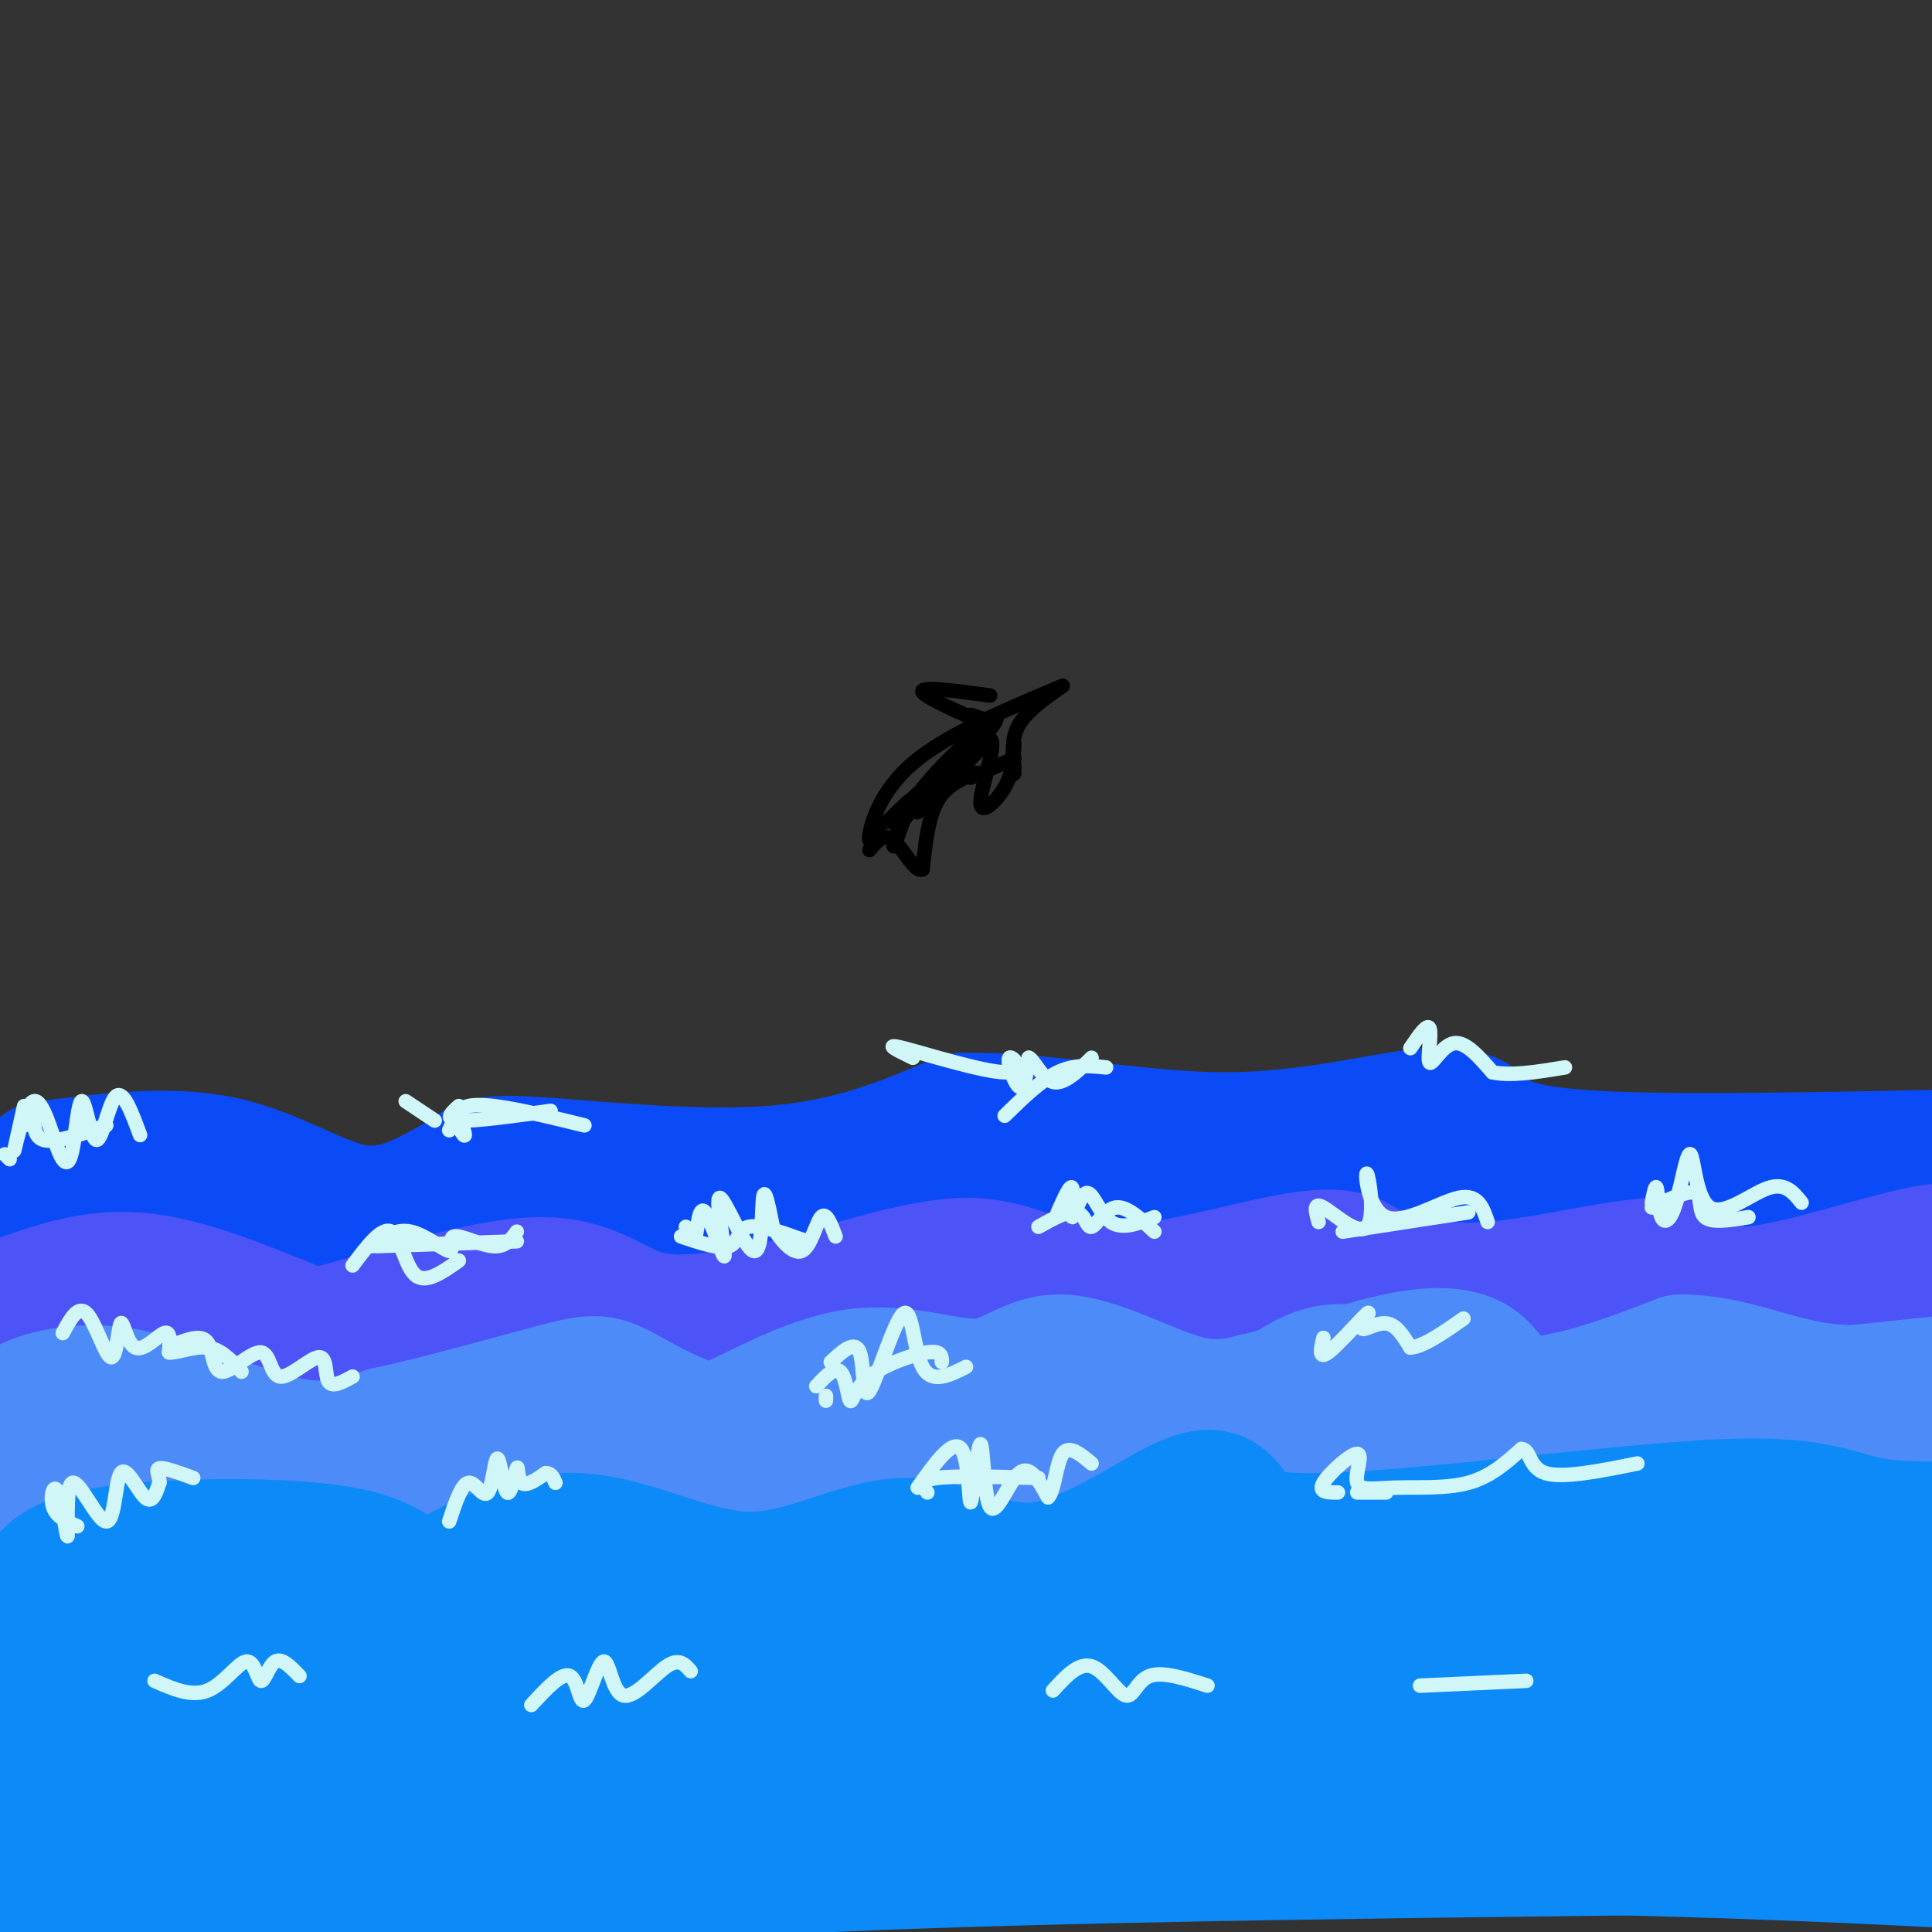 <svg viewBox='0 0 400 400' version='1.1' xmlns='http://www.w3.org/2000/svg' xmlns:xlink='http://www.w3.org/1999/xlink'><rect x="0" y="0" width="400" height="400" fill="#333333" stroke="none"/><g fill='none' stroke='rgb(11,75,247)' stroke-width='28' stroke-linecap='round' stroke-linejoin='round'><path d='M9,242c13.000,-1.689 26.000,-3.378 37,-1c11.000,2.378 20.000,8.822 28,10c8.000,1.178 15.000,-2.911 22,-7'/><path d='M96,244c3.845,-2.012 2.458,-3.542 13,-3c10.542,0.542 33.012,3.155 50,2c16.988,-1.155 28.494,-6.077 40,-11'/><path d='M199,232c16.060,-0.452 36.208,3.917 54,4c17.792,0.083 33.226,-4.119 42,-5c8.774,-0.881 10.887,1.560 13,4'/><path d='M308,235c3.622,1.778 6.178,4.222 26,5c19.822,0.778 56.911,-0.111 94,-1'/><path d='M0,261c11.089,-1.844 22.178,-3.689 33,-1c10.822,2.689 21.378,9.911 33,11c11.622,1.089 24.311,-3.956 37,-9'/><path d='M103,262c9.311,-0.556 14.089,2.556 36,2c21.911,-0.556 60.956,-4.778 100,-9'/><path d='M239,255c21.461,-3.325 25.113,-7.139 31,-6c5.887,1.139 14.008,7.230 26,7c11.992,-0.230 27.855,-6.780 42,-8c14.145,-1.220 26.573,2.890 39,7'/><path d='M377,255c14.500,1.000 31.250,0.000 48,-1'/></g>
<g fill='none' stroke='rgb(76,83,247)' stroke-width='28' stroke-linecap='round' stroke-linejoin='round'><path d='M3,270c7.917,-2.833 15.833,-5.667 25,-5c9.167,0.667 19.583,4.833 30,9'/><path d='M58,274c5.729,2.282 5.051,3.488 14,1c8.949,-2.488 27.525,-8.670 39,-9c11.475,-0.330 15.850,5.191 23,7c7.150,1.809 17.075,-0.096 27,-2'/><path d='M161,271c11.903,-2.829 28.159,-8.903 39,-9c10.841,-0.097 16.265,5.781 28,6c11.735,0.219 29.781,-5.223 40,-7c10.219,-1.777 12.609,0.112 15,2'/><path d='M283,263c5.858,1.651 13.003,4.779 25,4c11.997,-0.779 28.844,-5.467 37,-5c8.156,0.467 7.619,6.087 16,6c8.381,-0.087 25.680,-5.882 35,-8c9.320,-2.118 10.660,-0.559 12,1'/></g>
<g fill='none' stroke='rgb(77,139,249)' stroke-width='28' stroke-linecap='round' stroke-linejoin='round'><path d='M9,292c-2.673,0.113 -5.345,0.226 -3,-1c2.345,-1.226 9.708,-3.792 20,-2c10.292,1.792 23.512,7.940 33,10c9.488,2.060 15.244,0.030 21,-2'/><path d='M80,297c10.585,-2.223 26.549,-6.781 35,-9c8.451,-2.219 9.391,-2.097 15,1c5.609,3.097 15.888,9.171 31,10c15.112,0.829 35.056,-3.585 55,-8'/><path d='M216,291c16.700,-0.099 30.951,3.654 40,2c9.049,-1.654 12.898,-8.715 21,-9c8.102,-0.285 20.458,6.204 33,7c12.542,0.796 25.271,-4.102 38,-9'/><path d='M348,282c10.844,0.067 18.956,4.733 30,6c11.044,1.267 25.022,-0.867 39,-3'/><path d='M136,296c3.019,1.364 6.038,2.728 13,0c6.962,-2.728 17.868,-9.549 28,-11c10.132,-1.451 19.489,2.467 26,2c6.511,-0.467 10.176,-5.318 17,-5c6.824,0.318 16.807,5.805 24,8c7.193,2.195 11.597,1.097 16,0'/><path d='M260,290c7.789,-1.710 19.263,-5.984 28,-8c8.737,-2.016 14.737,-1.774 18,1c3.263,2.774 3.789,8.078 20,9c16.211,0.922 48.105,-2.539 80,-6'/><path d='M3,319c0.186,-2.217 0.372,-4.435 1,-6c0.628,-1.565 1.698,-2.479 6,-3c4.302,-0.521 11.835,-0.651 18,1c6.165,1.651 10.962,5.082 16,7c5.038,1.918 10.318,2.324 20,0c9.682,-2.324 23.766,-7.378 35,-9c11.234,-1.622 19.617,0.189 28,2'/><path d='M127,311c12.526,-1.054 29.843,-4.688 43,-3c13.157,1.688 22.156,8.700 29,9c6.844,0.300 11.535,-6.112 22,-8c10.465,-1.888 26.704,0.746 46,0c19.296,-0.746 41.648,-4.873 64,-9'/><path d='M331,300c15.250,-2.857 21.375,-5.500 28,-5c6.625,0.500 13.750,4.143 27,5c13.250,0.857 32.625,-1.071 52,-3'/></g>
<g fill='none' stroke='rgb(11,138,248)' stroke-width='28' stroke-linecap='round' stroke-linejoin='round'><path d='M8,331c0.432,-1.585 0.864,-3.171 3,-5c2.136,-1.829 5.974,-3.903 18,-5c12.026,-1.097 32.238,-1.219 43,1c10.762,2.219 12.075,6.777 14,8c1.925,1.223 4.463,-0.888 7,-3'/><path d='M93,327c5.504,-2.912 15.763,-8.692 27,-8c11.237,0.692 23.453,7.857 35,8c11.547,0.143 22.425,-6.735 32,-7c9.575,-0.265 17.847,6.082 28,5c10.153,-1.082 22.187,-9.595 29,-13c6.813,-3.405 8.407,-1.703 10,0'/><path d='M254,312c1.212,2.077 -0.758,7.268 19,7c19.758,-0.268 61.242,-5.995 83,-7c21.758,-1.005 23.788,2.713 33,4c9.212,1.287 25.606,0.144 42,-1'/><path d='M3,354c-1.417,-4.257 -2.835,-8.515 1,-12c3.835,-3.485 12.922,-6.198 18,-8c5.078,-1.802 6.145,-2.693 10,0c3.855,2.693 10.497,8.969 14,13c3.503,4.031 3.866,5.816 11,3c7.134,-2.816 21.038,-10.233 45,-13c23.962,-2.767 57.981,-0.883 92,1'/><path d='M194,338c37.786,-2.488 86.250,-9.208 133,-11c46.750,-1.792 91.786,1.345 96,4c4.214,2.655 -32.393,4.827 -69,7'/><path d='M354,338c-49.888,3.163 -140.108,7.571 -183,10c-42.892,2.429 -38.456,2.878 -51,0c-12.544,-2.878 -42.070,-9.082 -62,-8c-19.930,1.082 -30.266,9.452 -35,12c-4.734,2.548 -3.867,-0.726 -3,-4'/><path d='M20,348c-0.867,-1.776 -1.534,-4.217 2,-6c3.534,-1.783 11.270,-2.909 13,1c1.730,3.909 -2.544,12.852 -7,15c-4.456,2.148 -9.092,-2.499 -16,-1c-6.908,1.499 -16.088,9.143 -13,8c3.088,-1.143 18.443,-11.074 27,-16c8.557,-4.926 10.314,-4.846 13,-4c2.686,0.846 6.300,2.459 8,4c1.700,1.541 1.486,3.012 -4,7c-5.486,3.988 -16.243,10.494 -27,17'/><path d='M16,373c-4.982,3.085 -3.936,2.297 -2,2c1.936,-0.297 4.761,-0.104 7,0c2.239,0.104 3.891,0.119 -1,4c-4.891,3.881 -16.324,11.629 -13,8c3.324,-3.629 21.407,-18.634 22,-17c0.593,1.634 -16.302,19.907 -11,20c5.302,0.093 32.803,-17.996 49,-26c16.197,-8.004 21.092,-5.924 24,-5c2.908,0.924 3.831,0.693 0,4c-3.831,3.307 -12.415,10.154 -21,17'/><path d='M70,380c-6.026,3.854 -10.590,4.988 -3,2c7.590,-2.988 27.336,-10.098 47,-16c19.664,-5.902 39.247,-10.598 56,-13c16.753,-2.402 30.675,-2.512 38,-2c7.325,0.512 8.051,1.645 5,4c-3.051,2.355 -9.880,5.930 -10,8c-0.120,2.070 6.468,2.634 -33,9c-39.468,6.366 -124.991,18.533 -153,22c-28.009,3.467 1.495,-1.767 31,-7'/><path d='M48,387c43.730,-7.505 137.555,-22.768 198,-29c60.445,-6.232 87.511,-3.433 107,-2c19.489,1.433 31.401,1.501 44,2c12.599,0.499 25.885,1.428 13,4c-12.885,2.572 -51.943,6.786 -91,11'/><path d='M319,373c-83.638,7.609 -247.233,21.132 -282,21c-34.767,-0.132 59.293,-13.920 123,-20c63.707,-6.080 97.059,-4.451 127,-3c29.941,1.451 56.470,2.726 83,4'/><path d='M370,375c39.274,1.881 95.958,4.583 63,6c-32.958,1.417 -155.560,1.548 -234,4c-78.440,2.452 -112.720,7.226 -147,12'/><path d='M52,397c-30.796,3.005 -34.285,4.517 -6,1c28.285,-3.517 88.346,-12.062 159,-15c70.654,-2.938 151.901,-0.268 195,2c43.099,2.268 48.049,4.134 53,6'/></g>
<g fill='none' stroke='rgb(208,246,247)' stroke-width='3' stroke-linecap='round' stroke-linejoin='round'><path d='M171,290c0.000,0.000 0.000,-1.000 0,-1'/><path d='M169,287c1.917,-2.056 3.834,-4.112 5,-3c1.166,1.112 1.581,5.391 2,6c0.419,0.609 0.844,-2.451 4,-5c3.156,-2.549 9.045,-4.585 12,-5c2.955,-0.415 2.978,0.793 3,2'/><path d='M274,277c-0.545,2.281 -1.091,4.561 1,3c2.091,-1.561 6.818,-6.965 8,-8c1.182,-1.035 -1.182,2.298 -1,3c0.182,0.702 2.909,-1.228 5,-1c2.091,0.228 3.545,2.614 5,5'/><path d='M292,279c2.667,-0.167 6.833,-3.083 11,-6'/><path d='M37,278c2.423,-0.853 4.846,-1.706 6,0c1.154,1.706 1.037,5.972 3,6c1.963,0.028 6.004,-4.183 8,-4c1.996,0.183 1.947,4.760 4,5c2.053,0.240 6.206,-3.859 8,-4c1.794,-0.141 1.227,3.674 2,5c0.773,1.326 2.887,0.163 5,-1'/><path d='M93,315c1.286,-3.890 2.573,-7.780 4,-8c1.427,-0.220 2.995,3.229 4,2c1.005,-1.229 1.446,-7.136 2,-7c0.554,0.136 1.221,6.315 2,7c0.779,0.685 1.671,-4.123 2,-5c0.329,-0.877 0.094,2.178 1,3c0.906,0.822 2.953,-0.589 5,-2'/><path d='M113,305c1.167,0.000 1.583,1.000 2,2'/><path d='M192,309c-0.917,-1.250 -1.833,-2.500 2,-3c3.833,-0.500 12.417,-0.250 21,0'/><path d='M362,252c-3.778,0.622 -7.556,1.244 -9,0c-1.444,-1.244 -0.556,-4.356 -2,-5c-1.444,-0.644 -5.222,1.178 -9,3'/><path d='M78,258c0.000,0.000 29.000,-1.000 29,-1'/><path d='M141,256c4.044,1.356 8.089,2.711 10,2c1.911,-0.711 1.689,-3.489 4,-4c2.311,-0.511 7.156,1.244 12,3'/><path d='M215,254c3.143,-1.756 6.286,-3.512 8,-3c1.714,0.512 2.000,3.292 3,3c1.000,-0.292 2.714,-3.655 5,-4c2.286,-0.345 5.143,2.327 8,5'/><path d='M278,255c0.000,0.000 26.000,-4.000 26,-4'/><path d='M77,258c2.450,-1.833 4.900,-3.665 8,-3c3.100,0.665 6.852,3.828 8,4c1.148,0.172 -0.306,-2.646 1,-3c1.306,-0.354 5.373,1.756 8,2c2.627,0.244 3.813,-1.378 5,-3'/><path d='M2,240c0.000,0.000 -1.000,-1.000 -1,-1'/><path d='M5,233c0.911,-1.467 1.822,-2.933 2,-2c0.178,0.933 -0.378,4.267 2,5c2.378,0.733 7.689,-1.133 13,-3'/><path d='M95,229c-1.583,1.417 -3.167,2.833 0,3c3.167,0.167 11.083,-0.917 19,-2'/><path d='M208,231c3.750,-3.667 7.500,-7.333 11,-9c3.500,-1.667 6.750,-1.333 10,-1'/><path d='M189,219c-3.206,-1.560 -6.411,-3.120 -2,-2c4.411,1.120 16.440,4.919 21,5c4.560,0.081 1.651,-3.555 1,-3c-0.651,0.555 0.957,5.301 2,6c1.043,0.699 1.522,-2.651 2,-6'/><path d='M213,219c1.067,0.400 2.733,4.400 5,5c2.267,0.600 5.133,-2.200 8,-5'/><path d='M292,217c1.792,-2.637 3.583,-5.274 4,-4c0.417,1.274 -0.542,6.458 0,7c0.542,0.542 2.583,-3.560 5,-4c2.417,-0.440 5.208,2.780 8,6'/><path d='M309,222c3.833,0.833 9.417,-0.083 15,-1'/><path d='M287,309c0.000,0.000 -6.000,0.000 -6,0'/><path d='M277,309c-2.098,0.009 -4.197,0.018 -3,-2c1.197,-2.018 5.688,-6.063 7,-6c1.312,0.063 -0.556,4.233 0,6c0.556,1.767 3.534,1.129 8,1c4.466,-0.129 10.419,0.249 15,-1c4.581,-1.249 7.791,-4.124 11,-7'/><path d='M315,300c1.978,0.111 1.422,3.889 5,5c3.578,1.111 11.289,-0.444 19,-2'/><path d='M190,308c3.632,-5.114 7.264,-10.227 9,-8c1.736,2.227 1.576,11.796 2,11c0.424,-0.796 1.433,-11.956 2,-12c0.567,-0.044 0.691,11.026 2,13c1.309,1.974 3.803,-5.150 6,-7c2.197,-1.850 4.099,1.575 6,5'/><path d='M217,310c1.333,-1.311 1.667,-7.089 3,-9c1.333,-1.911 3.667,0.044 6,2'/><path d='M172,282c2.504,-2.324 5.008,-4.648 6,-2c0.992,2.648 0.472,10.266 2,8c1.528,-2.266 5.104,-14.418 7,-16c1.896,-1.582 2.113,7.405 4,11c1.887,3.595 5.443,1.797 9,0'/><path d='M13,276c1.596,-2.971 3.191,-5.942 5,-4c1.809,1.942 3.830,8.797 5,9c1.170,0.203 1.489,-6.244 2,-7c0.511,-0.756 1.215,4.181 3,5c1.785,0.819 4.653,-2.480 6,-3c1.347,-0.520 1.174,1.740 1,4'/><path d='M35,280c1.622,0.178 5.178,-1.378 8,-1c2.822,0.378 4.911,2.689 7,5'/><path d='M73,262c3.022,-4.022 6.044,-8.044 8,-7c1.956,1.044 2.844,7.156 5,9c2.156,1.844 5.578,-0.578 9,-3'/><path d='M142,254c0.763,1.813 1.525,3.626 2,2c0.475,-1.626 0.662,-6.692 2,-5c1.338,1.692 3.828,10.141 4,9c0.172,-1.141 -1.975,-11.873 -1,-12c0.975,-0.127 5.070,10.350 7,11c1.930,0.650 1.694,-8.529 2,-11c0.306,-2.471 1.153,1.764 2,6'/><path d='M160,254c1.464,2.524 4.125,5.833 6,5c1.875,-0.833 2.964,-5.810 4,-7c1.036,-1.190 2.018,1.405 3,4'/><path d='M219,251c1.333,-2.994 2.667,-5.987 3,-5c0.333,0.987 -0.333,5.955 0,6c0.333,0.045 1.667,-4.834 3,-5c1.333,-0.166 2.667,4.381 5,6c2.333,1.619 5.667,0.309 9,-1'/><path d='M273,253c-0.600,-2.138 -1.199,-4.277 1,-3c2.199,1.277 7.197,5.969 9,4c1.803,-1.969 0.411,-10.600 0,-11c-0.411,-0.400 0.159,7.431 4,9c3.841,1.569 10.955,-3.123 15,-4c4.045,-0.877 5.023,2.062 6,5'/><path d='M342,249c0.379,-1.931 0.757,-3.861 1,-3c0.243,0.861 0.349,4.514 1,6c0.651,1.486 1.846,0.804 3,-3c1.154,-3.804 2.268,-10.731 3,-10c0.732,0.731 1.082,9.120 4,11c2.918,1.880 8.405,-2.749 12,-4c3.595,-1.251 5.297,0.874 7,3'/><path d='M84,228c0.000,0.000 6.000,4.000 6,4'/><path d='M93,234c0.619,-1.387 1.238,-2.774 2,-2c0.762,0.774 1.667,3.708 1,3c-0.667,-0.708 -2.905,-5.060 1,-6c3.905,-0.940 13.952,1.530 24,4'/><path d='M5,229c-1.168,5.212 -2.336,10.423 -2,9c0.336,-1.423 2.175,-9.482 4,-10c1.825,-0.518 3.635,6.504 5,10c1.365,3.496 2.286,3.464 3,0c0.714,-3.464 1.222,-10.362 2,-10c0.778,0.362 1.825,7.982 3,8c1.175,0.018 2.479,-7.566 4,-9c1.521,-1.434 3.261,3.283 5,8'/><path d='M16,316c-2.160,-0.964 -4.320,-1.928 -5,-4c-0.680,-2.072 0.118,-5.251 1,-3c0.882,2.251 1.846,9.931 2,9c0.154,-0.931 -0.503,-10.473 1,-11c1.503,-0.527 5.166,7.962 7,8c1.834,0.038 1.840,-8.374 3,-10c1.160,-1.626 3.474,3.536 5,5c1.526,1.464 2.263,-0.768 3,-3'/><path d='M33,307c0.156,-1.222 -0.956,-2.778 0,-3c0.956,-0.222 3.978,0.889 7,2'/><path d='M32,348c3.818,1.683 7.636,3.365 11,2c3.364,-1.365 6.273,-5.778 8,-6c1.727,-0.222 2.273,3.748 3,4c0.727,0.252 1.636,-3.214 3,-4c1.364,-0.786 3.182,1.107 5,3'/><path d='M110,353c3.147,-3.415 6.295,-6.830 8,-6c1.705,0.830 1.968,5.905 3,5c1.032,-0.905 2.833,-7.789 4,-8c1.167,-0.211 1.699,6.251 4,7c2.301,0.749 6.372,-4.215 9,-6c2.628,-1.785 3.814,-0.393 5,1'/><path d='M218,350c2.667,-2.923 5.333,-5.845 8,-5c2.667,0.845 5.333,5.458 7,6c1.667,0.542 2.333,-2.988 5,-4c2.667,-1.012 7.333,0.494 12,2'/><path d='M294,349c0.000,0.000 22.000,-1.000 22,-1'/></g>
<g fill='none' stroke='rgb(0,0,0)' stroke-width='3' stroke-linecap='round' stroke-linejoin='round'><path d='M182,171c-1.156,2.156 -2.311,4.311 -2,2c0.311,-2.311 2.089,-9.089 9,-15c6.911,-5.911 18.956,-10.956 31,-16'/><path d='M204,149c0.000,0.000 -3.000,-1.000 -3,-1'/><path d='M205,144c-6.750,-0.917 -13.500,-1.833 -14,-1c-0.500,0.833 5.250,3.417 11,6'/><path d='M220,142c-3.667,2.583 -7.333,5.167 -9,8c-1.667,2.833 -1.333,5.917 -1,9'/><path d='M210,159c-0.167,1.667 -0.083,1.333 0,1'/><path d='M210,157c0.000,0.000 -9.000,4.000 -9,4'/><path d='M202,160c-3.083,1.333 -6.167,2.667 -8,6c-1.833,3.333 -2.417,8.667 -3,14'/><path d='M191,180c-1.578,0.756 -4.022,-4.356 -6,-6c-1.978,-1.644 -3.489,0.178 -5,2'/><path d='M188,166c-3.475,3.279 -6.951,6.558 -2,2c4.951,-4.558 18.327,-16.954 20,-19c1.673,-2.046 -8.357,6.257 -14,13c-5.643,6.743 -6.898,11.927 -7,13c-0.102,1.073 0.949,-1.963 2,-5'/><path d='M187,170c2.663,-3.896 8.322,-11.137 13,-16c4.678,-4.863 8.375,-7.348 5,-3c-3.375,4.348 -13.821,15.528 -15,17c-1.179,1.472 6.911,-6.764 15,-15'/><path d='M205,153c1.595,0.690 -1.917,9.917 -2,13c-0.083,3.083 3.262,0.024 5,-3c1.738,-3.024 1.869,-6.012 2,-9'/></g>
</svg>